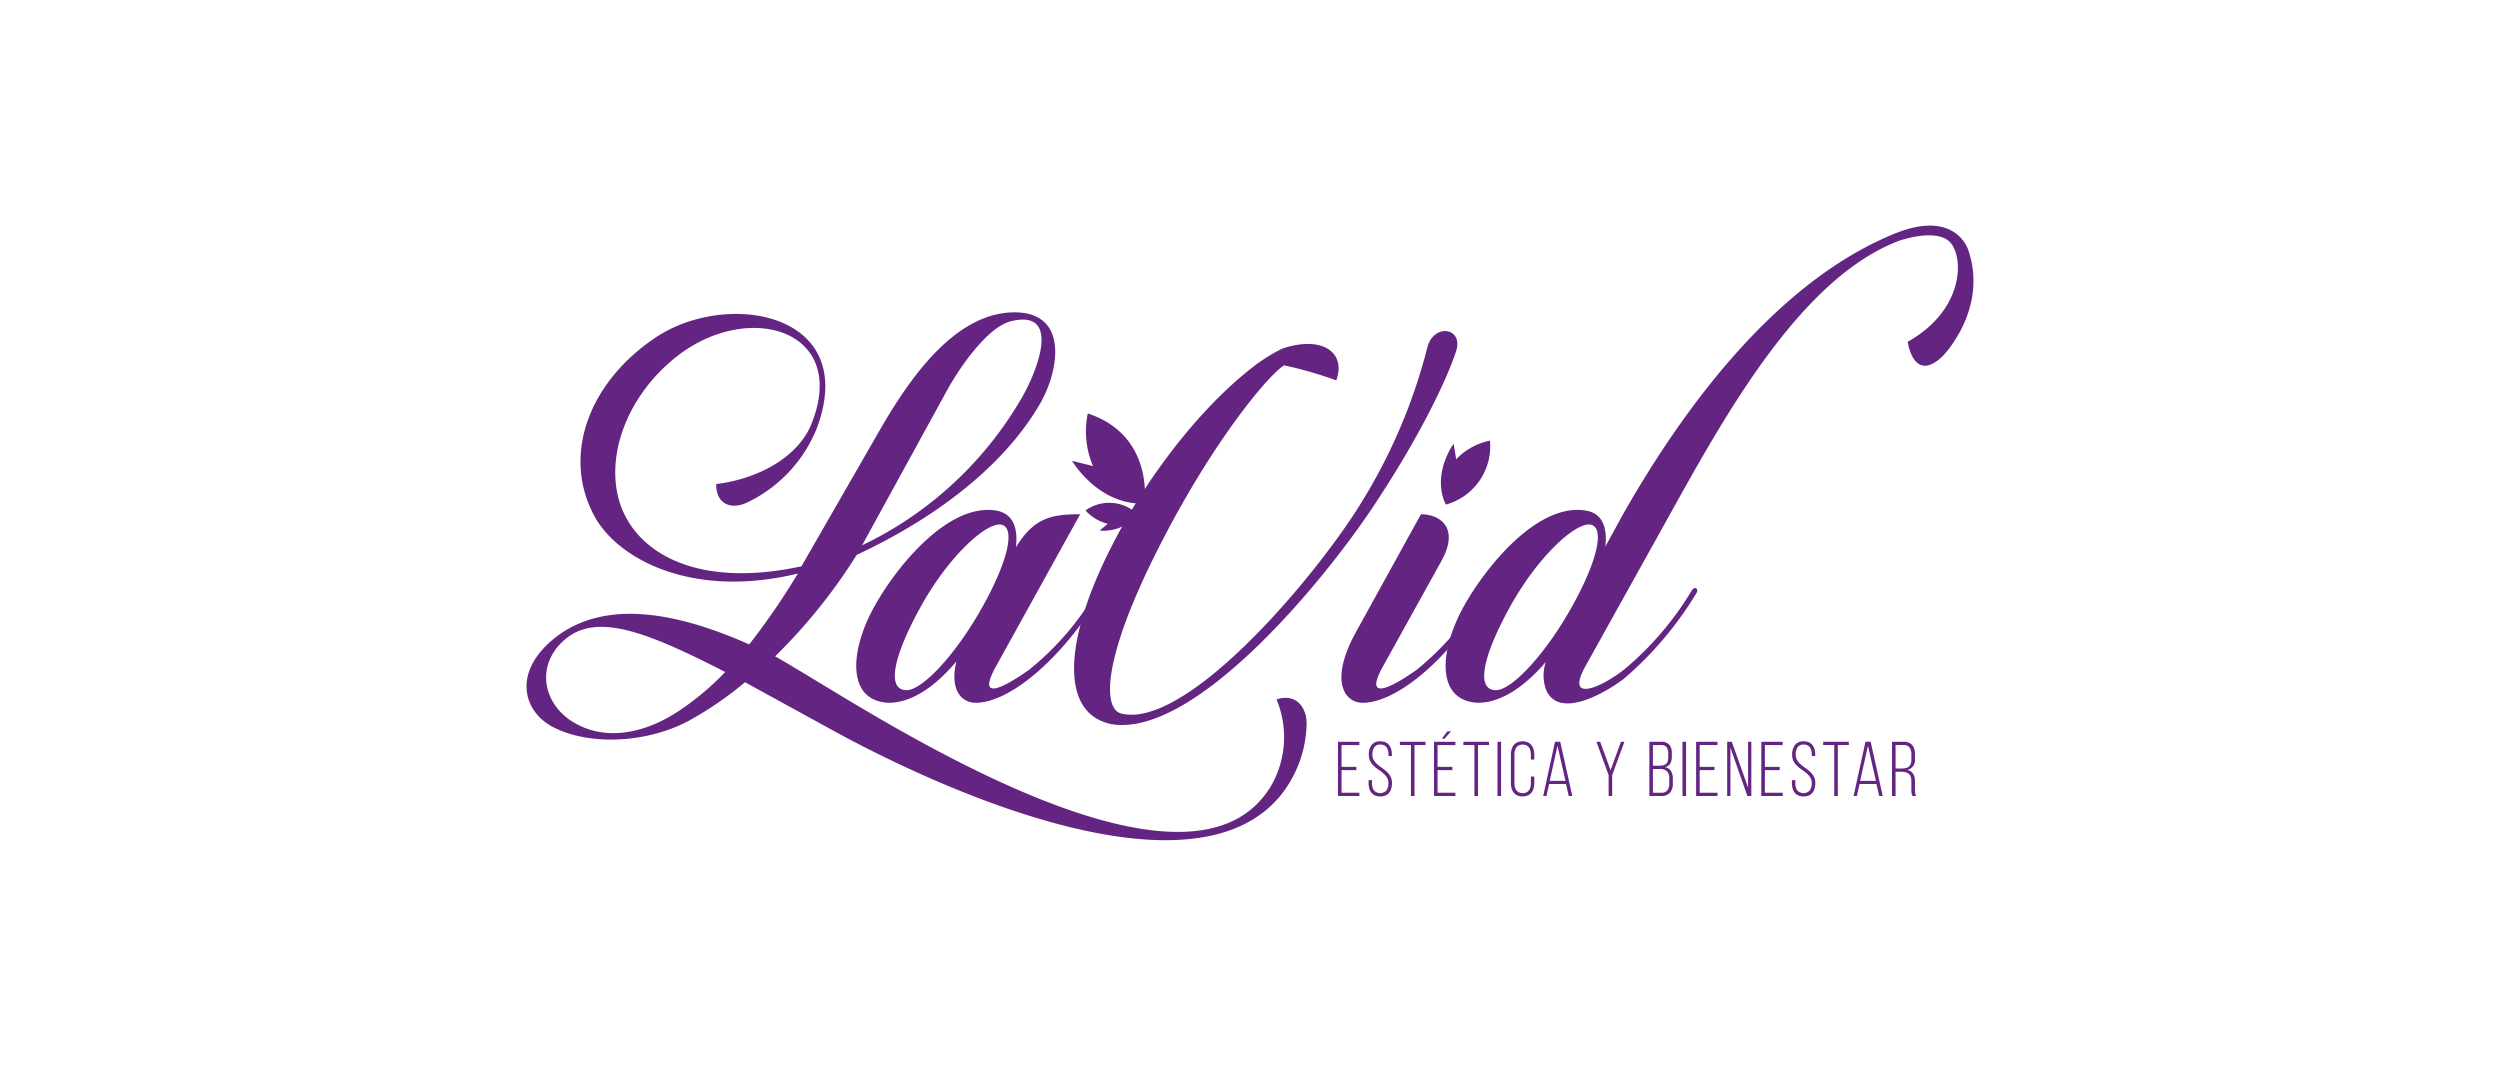 <svg xmlns="http://www.w3.org/2000/svg" viewBox="0 0 228.548 97.436"><defs><style>.cls-1{fill:#642482;}.cls-2{fill:none;}</style></defs><g id="Capa_2" data-name="Capa 2"><g id="Contenido"><path class="cls-1" d="M123.996,70.107v.297h-1.352v2.067h1.628V72.769h-1.954V67.814h1.954v.297h-1.628v1.996Z"/><path class="cls-1" d="M126.191,67.771a1.14,1.14,0,0,1,.481.092.86.86,0,0,1,.326.259,1.103,1.103,0,0,1,.188.393,1.936,1.936,0,0,1,.06.496v.106H126.934V68.989a1.593,1.593,0,0,0-.039-.365.813.813,0,0,0-.127-.29.616.616,0,0,0-.23-.195.754.754,0,0,0-.34-.071.625.625,0,0,0-.57.258,1.189,1.189,0,0,0-.166.655.966.966,0,0,0,.131.517,1.651,1.651,0,0,0,.333.386,5.174,5.174,0,0,0,.432.333,3.871,3.871,0,0,1,.432.347,1.679,1.679,0,0,1,.333.428,1.2,1.2,0,0,1,.131.581,1.925,1.925,0,0,1-.06.496,1.07,1.07,0,0,1-.191.393.882.882,0,0,1-.333.258,1.323,1.323,0,0,1-.97,0,.879.879,0,0,1-.333-.258,1.064,1.064,0,0,1-.191-.393,1.925,1.925,0,0,1-.06-.496v-.255h.311v.276a1.17,1.17,0,0,0,.17.655.781.781,0,0,0,1.161,0,1.168,1.168,0,0,0,.17-.655.953.953,0,0,0-.131-.51,1.649,1.649,0,0,0-.333-.386,4.703,4.703,0,0,0-.432-.329,3.575,3.575,0,0,1-.432-.343,1.65,1.65,0,0,1-.333-.432,1.234,1.234,0,0,1-.131-.591,1.444,1.444,0,0,1,.251-.892A.958.958,0,0,1,126.191,67.771Z"/><path class="cls-1" d="M128.987,72.769v-4.658h-1.012v-.297h2.343v.297h-1.005v4.658Z"/><path class="cls-1" d="M132.774,70.107v.297h-1.352v2.067h1.628V72.769h-1.954V67.814h1.954v.297h-1.628v1.996Zm-.12-3.249-.595.672h-.248l.503-.672Z"/><path class="cls-1" d="M134.791,72.769v-4.658h-1.012v-.297h2.343v.297H135.117v4.658Z"/><path class="cls-1" d="M137.226,67.814V72.769h-.326V67.814Z"/><path class="cls-1" d="M139.194,67.771a1.125,1.125,0,0,1,.485.096.915.915,0,0,1,.333.262,1.069,1.069,0,0,1,.191.396,1.967,1.967,0,0,1,.06.499v.411h-.311V69.003a1.665,1.665,0,0,0-.039-.368.815.815,0,0,0-.131-.297.634.634,0,0,0-.234-.198.886.886,0,0,0-.694,0,.634.634,0,0,0-.234.198.808.808,0,0,0-.131.297,1.641,1.641,0,0,0-.039.368v2.577a1.638,1.638,0,0,0,.039.368.773.773,0,0,0,.131.294.647.647,0,0,0,.234.195.883.883,0,0,0,.694,0,.647.647,0,0,0,.234-.195.781.781,0,0,0,.131-.294,1.663,1.663,0,0,0,.039-.368V70.992h.311v.566a1.967,1.967,0,0,1-.06.499,1.069,1.069,0,0,1-.191.396.914.914,0,0,1-.333.262,1.279,1.279,0,0,1-.97,0,.914.914,0,0,1-.333-.262,1.069,1.069,0,0,1-.191-.396,1.967,1.967,0,0,1-.06-.499V69.024a1.967,1.967,0,0,1,.06-.499,1.069,1.069,0,0,1,.191-.396.915.915,0,0,1,.333-.262A1.125,1.125,0,0,1,139.194,67.771Z"/><path class="cls-1" d="M141.622,71.672,141.374,72.769h-.297l1.083-4.962h.474l1.104,4.962h-.326l-.248-1.097Zm.05-.283h1.444l-.729-3.207Z"/><path class="cls-1" d="M147.059,70.865l-1.111-3.051h.34l.948,2.605.948-2.605h.318l-1.118,3.051V72.769h-.326Z"/><path class="cls-1" d="M151.823,67.814a.981.981,0,0,1,.786.269,1.192,1.192,0,0,1,.227.786v.283a1.332,1.332,0,0,1-.138.651.71.71,0,0,1-.513.326.809.809,0,0,1,.574.358,1.34,1.34,0,0,1,.17.704v.432a1.273,1.273,0,0,1-.255.842,1.022,1.022,0,0,1-.828.304h-1.062V67.814Zm-.163,2.187a1.753,1.753,0,0,0,.378-.035.613.613,0,0,0,.266-.124.51.51,0,0,0,.156-.241,1.277,1.277,0,0,0,.05-.386v-.318a.97.97,0,0,0-.149-.588.643.643,0,0,0-.545-.198h-.708v1.89Zm.184,2.471a.702.702,0,0,0,.584-.219,1.01,1.01,0,0,0,.173-.637v-.446a.871.871,0,0,0-.22-.676.966.966,0,0,0-.658-.195h-.616v2.173Z"/><path class="cls-1" d="M154.138,67.814V72.769h-.326V67.814Z"/><path class="cls-1" d="M156.736,70.107v.297h-1.352v2.067h1.628V72.769h-1.954V67.814h1.954v.297h-1.628v1.996Z"/><path class="cls-1" d="M158.194,72.769h-.297V67.814h.424l1.487,4.184V67.814h.297V72.769h-.361l-1.551-4.417Z"/><path class="cls-1" d="M162.696,70.107v.297h-1.352v2.067h1.628V72.769h-1.954V67.814h1.954v.297h-1.628v1.996Z"/><path class="cls-1" d="M164.89,67.771a1.139,1.139,0,0,1,.481.092.859.859,0,0,1,.326.259,1.099,1.099,0,0,1,.188.393,1.928,1.928,0,0,1,.06.496v.106h-.311V68.989a1.594,1.594,0,0,0-.039-.365.813.813,0,0,0-.127-.29.618.618,0,0,0-.23-.195.753.753,0,0,0-.34-.071.625.625,0,0,0-.57.258,1.185,1.185,0,0,0-.166.655.966.966,0,0,0,.131.517,1.642,1.642,0,0,0,.333.386,5.173,5.173,0,0,0,.432.333,3.93,3.93,0,0,1,.432.347,1.673,1.673,0,0,1,.333.428,1.2,1.2,0,0,1,.131.581,1.925,1.925,0,0,1-.06.496,1.07,1.07,0,0,1-.191.393.88.88,0,0,1-.333.258,1.324,1.324,0,0,1-.97,0,.882.882,0,0,1-.333-.258,1.07,1.07,0,0,1-.191-.393,1.925,1.925,0,0,1-.06-.496v-.255h.311v.276a1.168,1.168,0,0,0,.17.655.781.781,0,0,0,1.161,0,1.168,1.168,0,0,0,.17-.655.953.953,0,0,0-.131-.51,1.665,1.665,0,0,0-.333-.386,4.7,4.7,0,0,0-.432-.329,3.543,3.543,0,0,1-.432-.343,1.649,1.649,0,0,1-.333-.432,1.236,1.236,0,0,1-.131-.591,1.445,1.445,0,0,1,.251-.892A.958.958,0,0,1,164.89,67.771Z"/><path class="cls-1" d="M167.686,72.769v-4.658H166.674v-.297h2.343v.297H168.012v4.658Z"/><path class="cls-1" d="M170.001,71.672l-.248,1.097H169.456l1.083-4.962h.474L172.118,72.769h-.326l-.248-1.097Zm.05-.283h1.444l-.729-3.207Z"/><path class="cls-1" d="M174,67.814a1.005,1.005,0,0,1,.814.297,1.246,1.246,0,0,1,.248.821v.432a.914.914,0,0,1-.715,1.026.825.825,0,0,1,.548.347,1.222,1.222,0,0,1,.167.666v.772a2.396,2.396,0,0,0,.021.315.673.673,0,0,0,.099.28h-.34a.731.731,0,0,1-.085-.251,2.268,2.268,0,0,1-.022-.343V71.396a1.135,1.135,0,0,0-.064-.411.589.589,0,0,0-.187-.258.747.747,0,0,0-.294-.134,1.705,1.705,0,0,0-.382-.039h-.517V72.769h-.326V67.814Zm-.184,2.442a1.91,1.91,0,0,0,.39-.036.677.677,0,0,0,.287-.127.586.586,0,0,0,.18-.255,1.133,1.133,0,0,0,.064-.411v-.467a1.014,1.014,0,0,0-.17-.627.676.676,0,0,0-.573-.223h-.701v2.145Z"/><path class="cls-1" d="M70.852,60.008s-.316-.242,3.855,2.282c9.496,5.763,34.58,21.132,41.496,9.551a8.939,8.939,0,0,0,.494-7.904c2.086-.659,2.854,1.153,2.745,2.415a10.763,10.763,0,0,1-2.415,6.422c-7.959,9.551-30.024-.11-40.453-5.763l-8.466-4.643a32.111,32.111,0,0,1-5.214,3.568c-4.007,2.086-9.221,2.196-12.405.494-2.854-1.537-3.678-5.379.768-8.508,4.117-2.799,9.935-2.25,17.235.988a63.895,63.895,0,0,0,4.446-6.477C63.222,54.793,56.416,51.061,54.33,47.163c-2.964-5.489-.549-12.185,5.599-16.302,6.532-4.391,18.662-2.305,14.765,8.233a12.764,12.764,0,0,1-6.312,6.806c-1.262.659-2.909.439-2.909-1.647,4.007-.494,7.575-2.58,8.727-5.544,3.403-8.563-5.763-11.252-12.295-6.148-4.83,3.787-6.751,9.661-5.05,13.942,1.647,4.117,6.971,7.3,16.412,5.269l7.355-12.789c2.415-4.117,6.587-10.429,12.13-10.429,4.94,0,4.117,5.269,2.305,8.398-3.568,6.093-10.155,10.703-16.741,13.777A50.231,50.231,0,0,1,70.852,60.008ZM66.296,61.435c-7.355-3.787-11.746-5.379-14.6-3.019-2.69,2.25-2.141,5.708.494,7.465,2.909,1.921,6.587,1.262,9.77-.823A24.906,24.906,0,0,0,66.296,61.435ZM78.81,49.853A33.609,33.609,0,0,0,93.356,36.46c1.427-2.415,3.787-8.288-.988-7.081-1.866.494-4.226,3.513-5.763,6.257Z"/><path class="cls-1" d="M92.874,50.031c1.647-2.69,3.239-3.019,5.873-3.019L91.063,60.899c-1.866,3.348.768,1.921,3.019.329a25.941,25.941,0,0,0,6.203-7.245c.274-.439.659-.165.439.22C97.155,60.185,92.325,64.247,89.196,64.247c-1.262,0-2.415-1.153-1.756-3.787-2.031,2.415-4.172,3.787-6.202,3.787-3.842-.165-3.568-4.72-1.317-8.782,2.031-3.677,6.806-9.551,11.197-8.782C92.545,46.957,93.094,48.165,92.874,50.031ZM84.202,55.41c-2.47,4.446-3.238,7.684-1.317,7.684,1.427,0,4.501-3.238,6.971-7.684s3.019-7.465,1.482-7.465C89.91,48,86.672,50.964,84.202,55.41Z"/><path class="cls-1" d="M129.902,47.012c1.592,0,3.623,1.098,1.866,4.281l-5.324,9.606c-1.866,3.348.823,1.921,3.074.329a26.876,26.876,0,0,0,6.202-7.245c.22-.439.604-.165.384.22-3.513,5.983-8.398,10.045-11.527,10.045-1.647,0-3.129-1.976-.549-6.587Z"/><path class="cls-1" d="M179.949,22.891c1.82,5.39-2.3,9.613-2.3,9.613-2.712,2.678-3.25-1.259-3.25-1.259,4.99-2.792,5.173-7.416,3.983-8.972s-4.842-.235-4.842-.235c-9.386,3.623-16.467,17.07-21.846,26.731l-6.751,12.13c-1.866,3.348,1.317,2.031,3.513.329a28.549,28.549,0,0,0,6.203-7.245c.274-.439.658-.165.439.22a32.235,32.235,0,0,1-6.642,7.849c-1.592,1.208-5.818,3.732-7.08,1.098a3.795,3.795,0,0,1-.055-2.635c-2.031,2.36-4.172,3.732-6.202,3.732-3.842-.165-3.568-4.72-1.317-8.782,2.031-3.677,6.806-9.551,11.197-8.782,1.427.22,1.976,1.482,1.756,3.293l1.592-2.909C154.328,36.528,162.761,25.637,173.155,21.379,178.857,19.043,179.949,22.891,179.949,22.891ZM138.081,55.41c-2.47,4.446-3.239,7.684-1.317,7.684,1.427,0,4.501-3.238,6.971-7.684s3.019-7.465,1.482-7.465C143.789,48,140.551,50.964,138.081,55.41Z"/><path class="cls-1" d="M132.172,46.132a5.531,5.531,0,0,0,4.042-5.85,5.912,5.912,0,0,0-3.092,1.705l-.23-1.424S130.846,43.323,132.172,46.132Z"/><path class="cls-1" d="M104.622,46.036s.934-6.225-5.177-8.237a8.09,8.09,0,0,0,.477,4.809l-1.915-.478S100.374,46.189,104.622,46.036Z"/><path class="cls-1" d="M104.007,47.025a3.723,3.723,0,0,0-4.772-.359,3.98,3.98,0,0,0,2.042,1.217l-.749.618A3.974,3.974,0,0,0,104.007,47.025Z"/><path class="cls-1" d="M130.505,31.698A50.755,50.755,0,0,1,124.303,46.189c-4.281,6.861-15.863,20.474-21.791,19.046-1.702-.439-1.757-4.94,3.348-15.04,4.94-9.77,10.045-15.863,11.527-16.796a37.029,37.029,0,0,1,4.775,1.372c.924-2.568-1.297-4.115-4.913-2.91a15.224,15.224,0,0,0-2.5,1.532c-4.496,3.411-8.928,8.998-11.962,14.387C97.078,57.88,96.639,65.345,101.744,66.223c7.465,1.043,18.937-12.624,23.767-19.87,4.172-6.257,6.751-11.582,7.63-14.326C133.744,29.942,131.109,29.557,130.505,31.698Z"/><rect class="cls-2" width="228.548" height="97.436"/></g></g></svg>